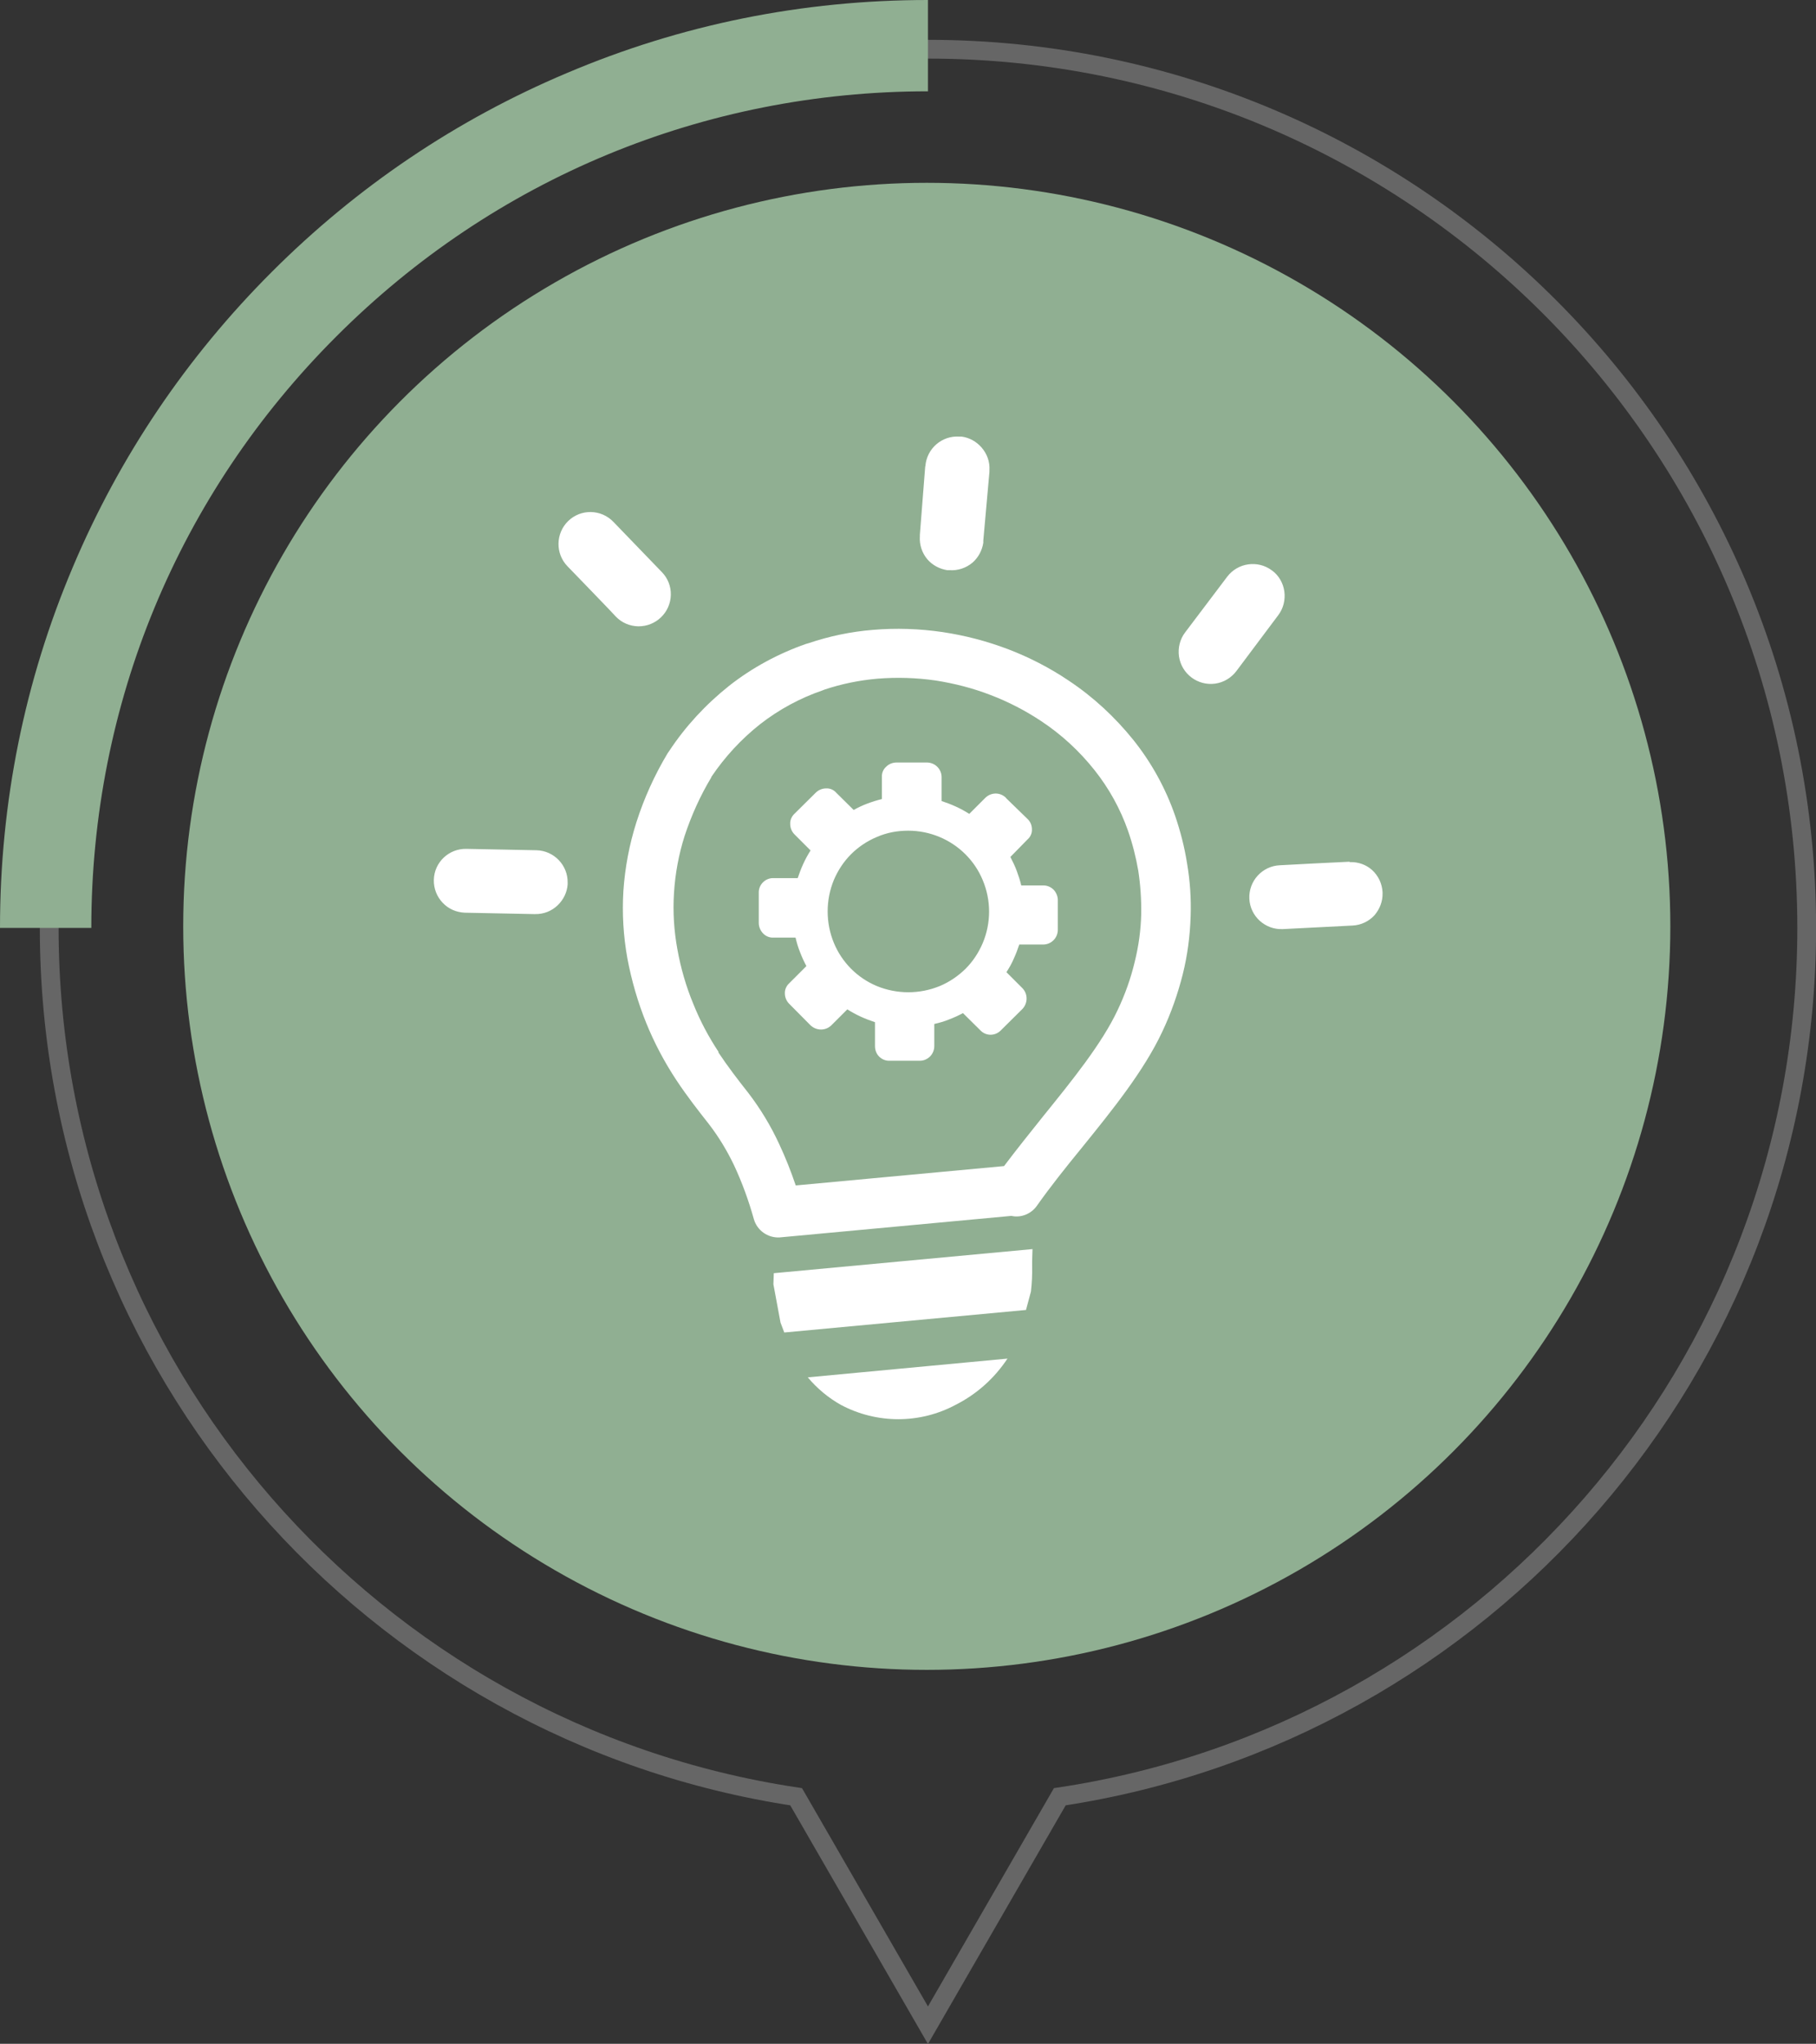 <svg xmlns="http://www.w3.org/2000/svg" xmlns:xlink="http://www.w3.org/1999/xlink" id="Layer_1" x="0px" y="0px" viewBox="0 0 918.8 1034.1" style="enable-background:new 0 0 918.8 1034.1;" xml:space="preserve"><rect x="0" y="0" width="918.8" height="1034.1" fill="#333333" stroke="none"/><style type="text/css">	.st0{fill:none;stroke:#666666;stroke-width:9.499;stroke-miterlimit:10;}	.st1{fill:#90AF92;}	.st2{fill:none;stroke:#FFFFFF;stroke-width:15.874;}	.st3{fill:#FFFFFF;}</style><path class="st0" d="M914.1,469.5C914.1,224,715,24.9,469.5,24.9S24.9,223.9,24.9,469.5c0,222.9,164,407.4,377.9,439.6l66.7,115.6 l66.7-115.6C750.1,876.9,914.1,692.3,914.1,469.5z"></path><g>	<g>		<path class="st1" d="M46.2,469.5H0c0-63.4,12.4-124.9,36.9-182.7c23.6-55.9,57.5-106.1,100.6-149.2s93.3-77,149.2-100.6   C344.6,12.4,406.1,0,469.5,0v46.2c-113.1,0-219.4,44-299.3,124C90.2,250.1,46.2,356.4,46.2,469.5z"></path>	</g></g><circle class="st1" cx="468.9" cy="468.7" r="376.2"></circle><path class="st2" d="M845.1,524.8"></path><path class="st3" d="M509.8,687.3c-6.6,10-15.6,18.1-26.3,23.5c-18.1,9.7-39.9,9.7-58.1,0c-6.4-3.6-12-8.3-16.7-13.9l101.1-9.5 L509.8,687.3z M509,403.7c-1.4-1.4-3.3-2.2-5.2-2.2c-2,0-3.9,0.8-5.3,2.2l-8.1,8.1c-2.2-1.4-4.4-2.6-6.8-3.7c-2.4-1.1-4.8-2-7.2-2.8 v-12.1c0-4-3.2-7.3-7.3-7.4c0,0-0.1,0-0.1,0h-15.4c-1.9,0-3.8,0.7-5.2,2.1c-1.5,1.3-2.3,3.2-2.2,5.2v11.2c-2.5,0.6-5,1.4-7.4,2.3 c-2.4,0.9-4.7,2-6.9,3.2l-8.8-8.7c-1.3-1.5-3.2-2.3-5.1-2.2c-2,0-3.9,0.8-5.3,2.2L402,411.7c-1.4,1.3-2.3,3.2-2.2,5.2 c0,2,0.8,3.9,2.2,5.3l8.1,8.1c-1.4,2.2-2.6,4.4-3.7,6.8c-1.1,2.4-2,4.8-2.8,7.2h-12.1c-4-0.2-7.5,3-7.6,7c0,0.1,0,0.2,0,0.3v15.4 c0,1.9,0.8,3.8,2.1,5.2c1.4,1.5,3.3,2.3,5.3,2.2h11.2c0.6,2.5,1.3,5,2.3,7.4c0.9,2.4,2,4.8,3.2,7l-8.7,8.7c-1.4,1.3-2.3,3.2-2.2,5.1 c0,2,0.8,3.9,2.2,5.3l10.8,10.9c3,2.8,7.6,2.8,10.5,0l8.1-8.1c2.2,1.4,4.4,2.6,6.8,3.7c2.4,1.1,4.8,2,7.2,2.8v12.1 c0,2,0.7,3.9,2.1,5.3c1.4,1.4,3.3,2.2,5.3,2.1h15.4c1.9,0,3.6-0.8,5-2.1c1.4-1.4,2.2-3.3,2.2-5.3v-11.2c2.6-0.6,5.1-1.3,7.5-2.3 c2.4-0.9,4.8-2,7-3.2l8.8,8.7c2.7,2.9,7.2,3,10.1,0.3c0.1-0.1,0.2-0.2,0.3-0.3l10.9-10.8c2.8-3,2.8-7.6,0-10.5l-8.1-8.1 c1.4-2.2,2.7-4.4,3.7-6.8c1.1-2.4,2-4.8,2.8-7.2h12.1c4,0,7.3-3.2,7.4-7.3c0,0,0,0,0,0v-15.2c0-1.9-0.8-3.8-2.1-5.2 c-1.4-1.4-3.2-2.2-5.2-2.2h-11.2c-0.6-2.5-1.4-5-2.3-7.4c-0.9-2.4-2-4.7-3.2-7l8.7-8.9c1.5-1.3,2.3-3.2,2.2-5.1c0-2-0.8-3.9-2.2-5.2 L509,403.8V403.7z M459.5,420.3c5.5,0,10.9,1.1,15.9,3.2c9.8,4.1,17.7,11.9,21.8,21.8c4.3,10.2,4.3,21.7,0,31.9 c-2.1,4.9-5,9.3-8.7,13c-3.8,3.7-8.2,6.7-13,8.7c-10.2,4.2-21.7,4.2-31.9,0c-9.8-4.1-17.6-11.9-21.7-21.8c-4.2-10.2-4.2-21.7,0-31.9 c2.1-4.9,5-9.3,8.7-13c3.7-3.7,8.2-6.7,13-8.7C448.6,421.3,454,420.3,459.5,420.3L459.5,420.3z M358.7,568.8c-5.5-7-11-14-16.5-22.3 c-6-9.1-11.1-18.7-15.2-28.8c-4.3-10.6-7.5-21.7-9.6-32.9c-2-11.2-2.7-22.6-2-34l0,0c0.8-11.8,3-23.5,6.6-34.8 c3.9-12.2,9.2-23.9,15.8-34.9l0.7-1c8.3-12.6,18.6-23.7,30.4-33.1c11.7-9.2,24.9-16.3,38.9-21.2l1.1-0.3c10.6-3.6,21.6-5.9,32.7-6.8 c11.7-1,23.6-0.6,35.2,1.1c11.4,1.7,22.5,4.6,33.3,8.7c10.7,4.1,21,9.4,30.5,15.8c12.5,8.3,23.5,18.5,32.9,30.2 c9.1,11.4,16.2,24.3,21,38.1l0,0c2.7,7.9,4.8,16,6.1,24.3c1.5,8.8,2.1,17.7,1.8,26.6c-0.3,10-1.6,19.9-4,29.5 c-2.5,9.9-5.9,19.6-10.3,28.9c-9.3,19.9-25.2,39.6-40.9,59c-8.1,9.9-15.9,19.7-22.6,29.2c-2.9,4.1-8,6.2-12.9,5.1l-117.3,10.9 c-6,0.3-11.4-3.6-13-9.3c-2.6-9.3-5.9-18.4-10-27.2C367.9,582.3,363.7,575.3,358.7,568.8z M363.4,532.4c4.8,7.2,10,14,15.3,20.7 c6.1,8,11.3,16.6,15.5,25.7c3.2,6.8,6,13.9,8.4,21l105.4-9.8c6.1-8.1,12.9-16.6,19.7-25.1c14.7-18.2,29.8-36.8,37.8-53.9 c3.7-7.8,6.6-15.9,8.6-24.3c2-8,3.1-16.1,3.3-24.3c0.1-7.3-0.4-14.7-1.5-21.9c-1.2-6.9-2.9-13.6-5.2-20.2l0,0 c-3.9-11.1-9.6-21.4-16.9-30.6c-7.7-9.7-16.8-18.1-27.1-24.9c-8-5.3-16.5-9.7-25.4-13.1c-9-3.5-18.4-5.9-28-7.4 c-9.7-1.4-19.6-1.7-29.4-0.9c-9.1,0.8-18,2.6-26.7,5.5l-1,0.4c-11.4,3.9-22.1,9.7-31.6,17.1c-9.6,7.6-17.9,16.6-24.7,26.7v0.2 c-5.6,9.3-10.1,19.3-13.5,29.6c-3,9.4-4.8,19.2-5.4,29c-0.6,9.5,0,19,1.7,28.3c1.7,9.5,4.4,18.9,8.1,27.8 c3.4,8.5,7.7,16.6,12.8,24.3L363.4,532.4z M468.2,235.8c0.7-8.9,8.4-15.5,17.2-14.9l0,0c0.4,0,0.8,0,1.1,0c3.9,0.5,7.5,2.5,10.1,5.5 c2.8,3.2,4.3,7.3,4,11.6l0,0c0,0.3,0,0.5,0,0.8l-3.1,34.7l0,0c0,0.4,0,0.7,0,1.1c-0.6,3.9-2.5,7.5-5.5,10.1 c-3.2,2.7-7.4,4.1-11.6,3.8l0,0h-1.1c-3.9-0.6-7.5-2.5-10.1-5.5c-2.7-3.2-4.1-7.4-3.8-11.6l0,0c0-0.3,0-0.6,0-0.8l2.7-34.5 L468.2,235.8z M287.1,286.5c-6.2-6.4-6-16.7,0.4-22.9c6.4-6.2,16.6-6,22.8,0.4l24.6,25.5c3,3.1,4.6,7.2,4.5,11.5 c-0.2,8.9-7.5,16-16.5,15.9c-4.3-0.1-8.3-1.8-11.3-4.9C311.7,311.9,287.1,286.5,287.1,286.5z M235.1,461.8c-4.2-0.2-8.2-1.9-11.1-5 c-3-3.1-4.6-7.3-4.5-11.6c0.2-8.9,7.6-15.9,16.5-15.7l35.4,0.7c8.9,0.2,16,7.6,15.8,16.5v0.2l0,0v0.6c-0.3,4-2.1,7.7-5,10.5 c-3.1,3-7.2,4.6-11.5,4.5h-0.6L235.1,461.8L235.1,461.8z M682.7,436.2h0.5c4-0.1,8,1.3,11,4c3.2,2.9,5.1,7,5.3,11.3l0,0 c0,0.2,0,0.4,0,0.5c0.1,4-1.4,7.9-4,11c-2.9,3.2-6.9,5.1-11.2,5.3l-35.3,1.8c-8.9,0.4-16.5-6.5-16.9-15.4 c-0.4-8.9,6.5-16.5,15.4-16.9c11.8-0.6,23.7-1.3,35.4-1.8L682.7,436.2z M620.9,291.8c5.4-7.1,15.5-8.5,22.6-3.2l0,0 c3.5,2.5,5.7,6.4,6.3,10.6c0.6,4.3-0.5,8.7-3.1,12.1l-21.2,28.3c-2.6,3.4-6.4,5.7-10.7,6.3c-8.8,1.2-17-4.9-18.3-13.8c0,0,0,0,0,0 c-0.6-4.3,0.5-8.7,3.1-12.1L620.9,291.8L620.9,291.8z M522.4,631.7l-0.2,6.6v2.3c0.1,4.3-0.1,8.6-0.6,12.9l-2.5,9.3l-122.3,11.4 l-1.9-5l-3.6-19.4l0.2-5.6L522.4,632V631.7z"></path></svg>